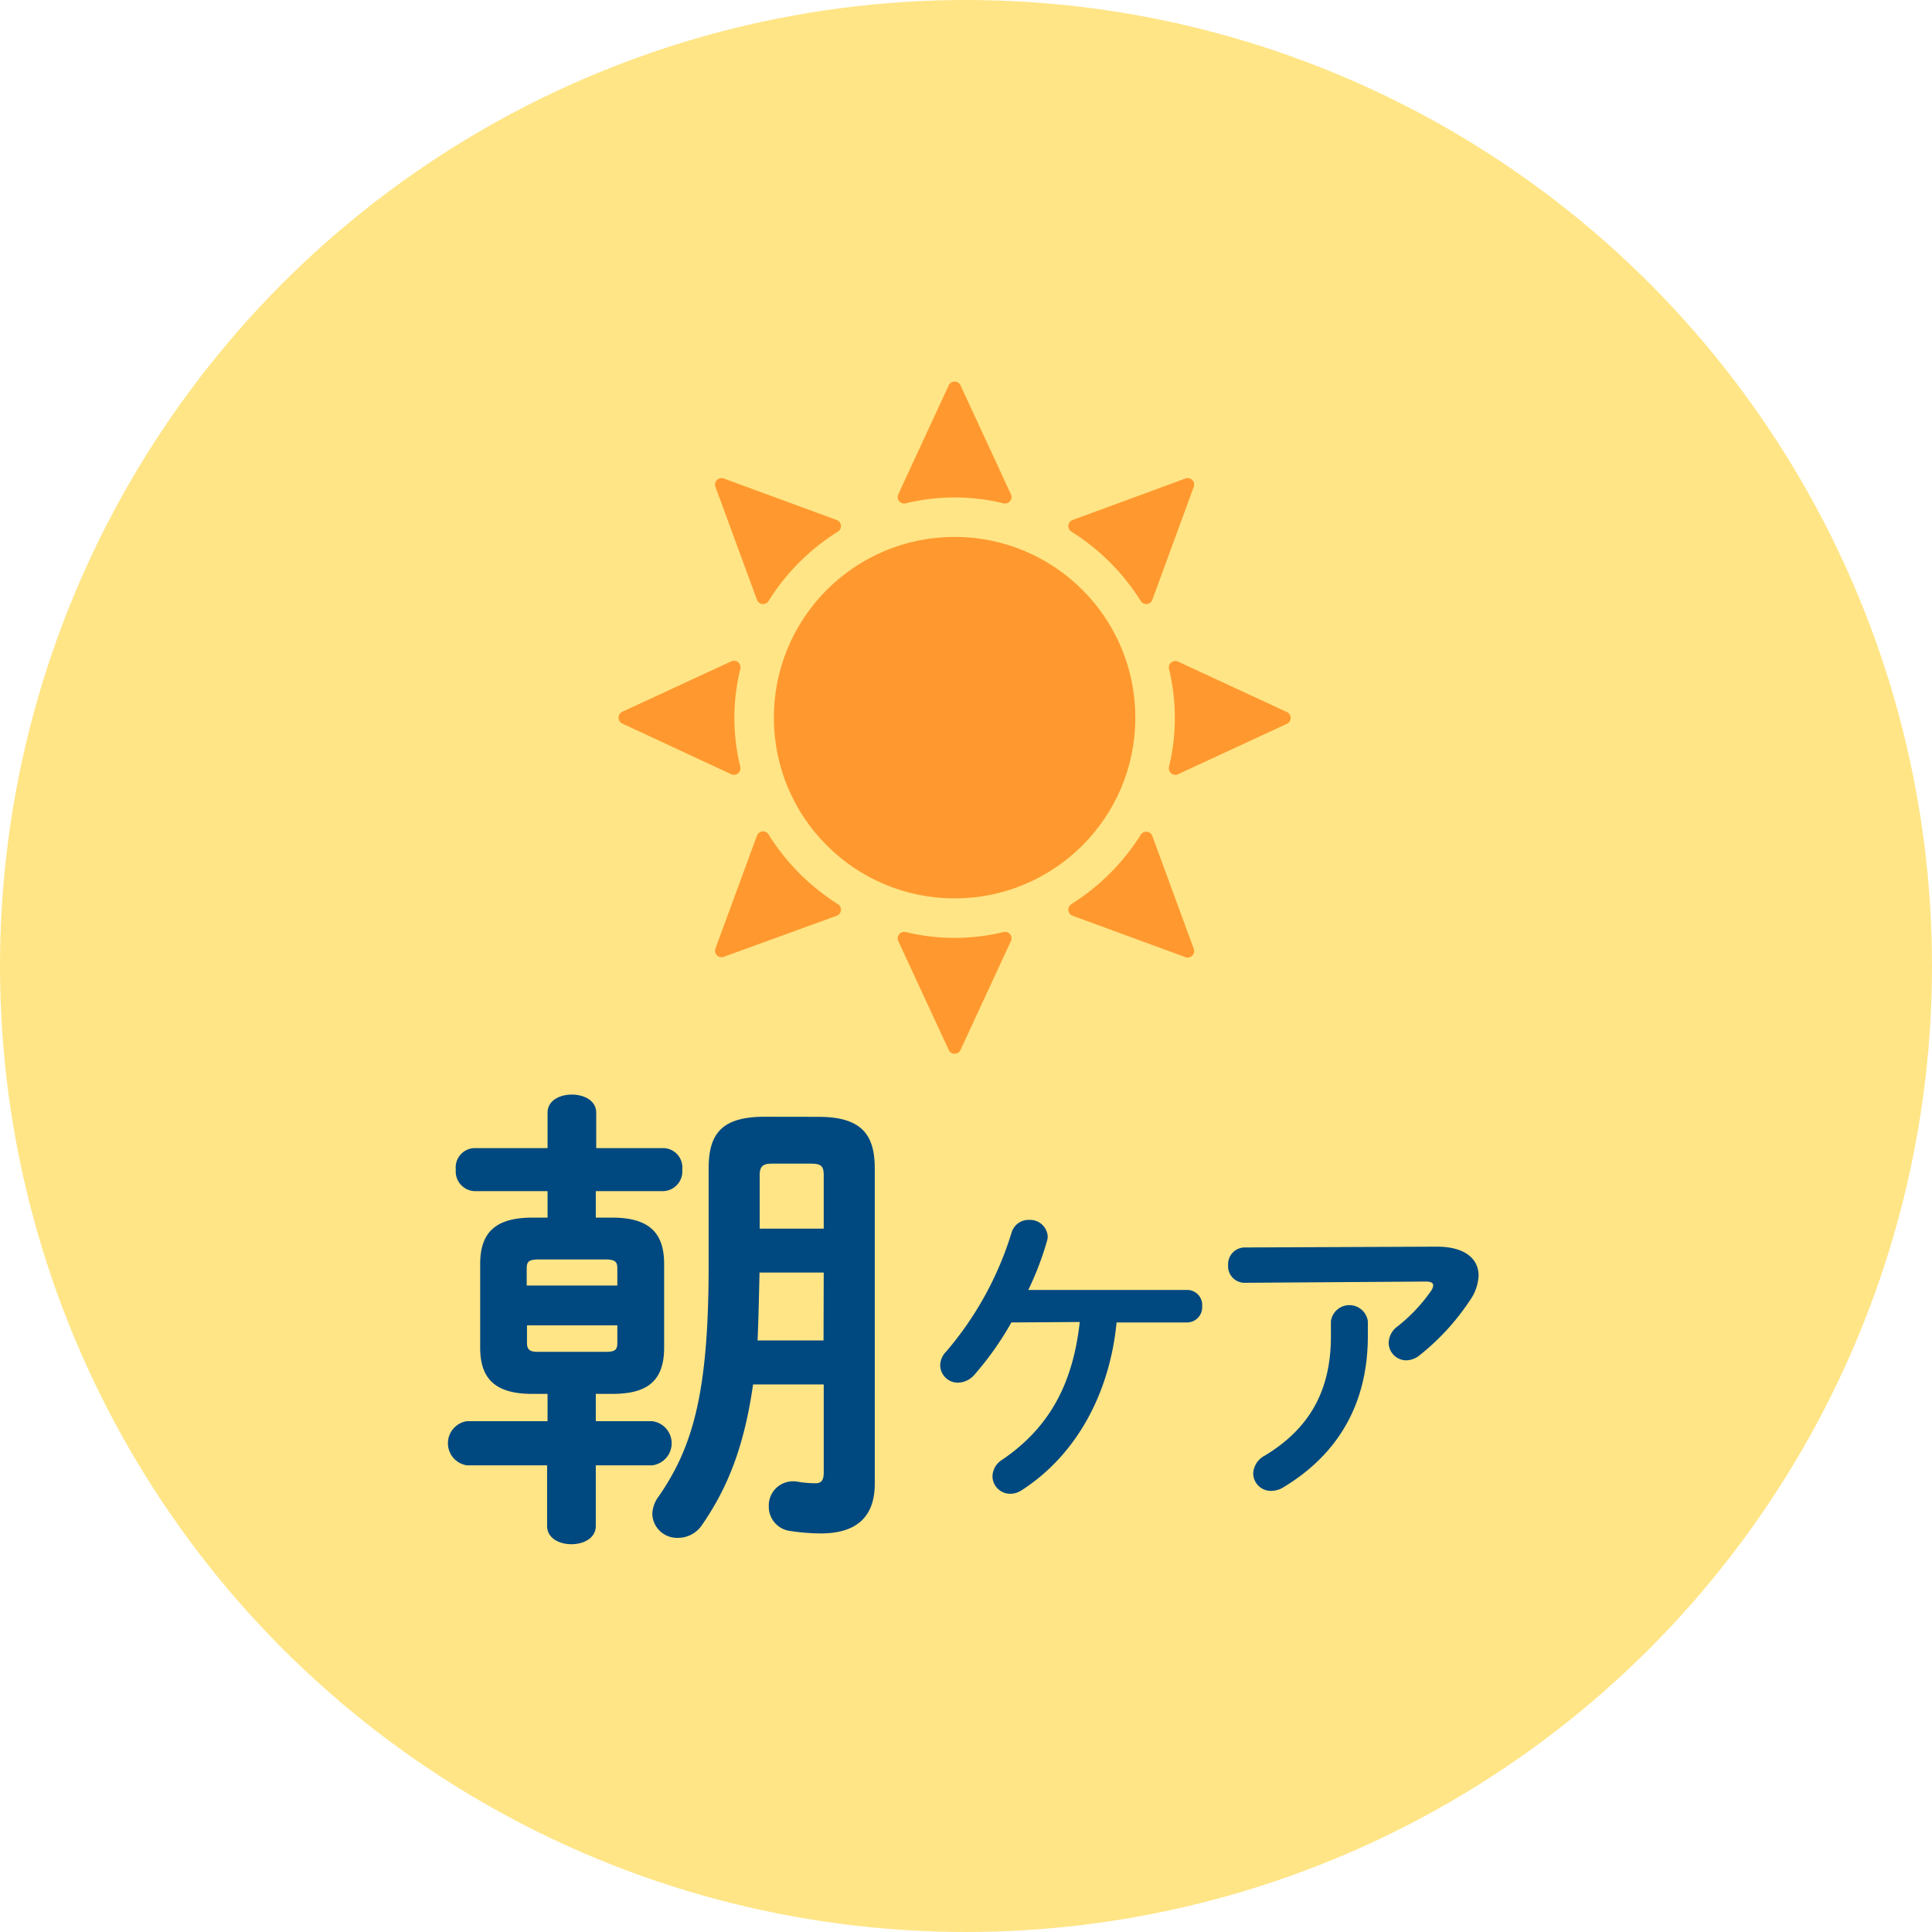 <svg xmlns="http://www.w3.org/2000/svg" viewBox="0 0 218.76 218.76"><defs><style>.cls-1{fill:#ffe586;}.cls-2{fill:#004880;}.cls-3{fill:#ff992f;stroke:#ff992f;stroke-linecap:round;stroke-linejoin:round;stroke-width:1.47px;}</style></defs><g id="レイヤー_2" data-name="レイヤー 2"><g id="デザイン"><circle class="cls-1" cx="109.38" cy="109.38" r="109.38"/><path class="cls-2" d="M60.27,157.83c-4.27,0-5.9-1.78-5.9-5.24v-9.47c0-3.46,1.63-5.25,5.9-5.25H62v-3H53.67a2.23,2.23,0,0,1-2.06-2.44A2.19,2.19,0,0,1,53.67,130H62v-4c0-1.41,1.4-2.06,2.75-2.06s2.76.65,2.76,2.06v4h7.63a2.19,2.19,0,0,1,2.11,2.43,2.23,2.23,0,0,1-2.11,2.44H67.46v3H69.3c4.28,0,5.9,1.79,5.9,5.25v9.47c0,4-2.16,5.24-5.9,5.24H67.46v3.09h6.39a2.52,2.52,0,0,1,0,5H67.46v6.87c0,1.36-1.35,2.06-2.76,2.06s-2.75-.7-2.75-2.06v-6.87H52.86a2.53,2.53,0,0,1,0-5H62v-3.09Zm9.63-14.22c0-.76-.27-1-1.35-1H61c-1.09,0-1.36.22-1.36,1v1.95H69.9Zm-1.35,9.46c1.08,0,1.35-.21,1.35-1v-2H59.67v2c0,.92.54,1,1.36,1Zm24.12-26.61c4.87,0,6.38,2,6.38,5.84V168c0,4.11-2.48,5.63-6.11,5.63a24,24,0,0,1-3.41-.27,2.77,2.77,0,0,1-2.48-2.81,2.73,2.73,0,0,1,2.7-2.82,2.61,2.61,0,0,1,.65.06,12.72,12.72,0,0,0,1.95.16c.59,0,.92-.27.92-1.19v-10h-8c-1,7-2.86,11.69-5.78,15.91a3.26,3.26,0,0,1-2.71,1.46,2.8,2.8,0,0,1-2.92-2.71,3.52,3.52,0,0,1,.7-1.95c3.9-5.62,5.68-11.79,5.68-26.18v-11c0-3.89,1.46-5.84,6.33-5.84Zm.6,17.63H86c-.06,2.55-.11,5.14-.22,7.69h7.47Zm-5.9-12.33c-1,0-1.35.33-1.35,1.3v6.06h7.25v-6.06c0-1-.27-1.3-1.46-1.3Z"/><path class="cls-2" d="M114.52,149.74a35.31,35.31,0,0,1-4.15,5.88,2.55,2.55,0,0,1-1.91.94,2,2,0,0,1-2-1.95,2.26,2.26,0,0,1,.69-1.59,37.58,37.58,0,0,0,7.39-13.45,2,2,0,0,1,2-1.44,2,2,0,0,1,2.09,1.84,1.85,1.85,0,0,1-.11.65,33.88,33.88,0,0,1-2.09,5.44h18a1.7,1.7,0,0,1,1.69,1.84,1.72,1.72,0,0,1-1.69,1.84h-8c-.8,8.22-4.69,15.11-10.75,19a2.34,2.34,0,0,1-1.3.4,2,2,0,0,1-2-2,2.25,2.25,0,0,1,1.08-1.84c5.19-3.53,8-8.36,8.8-15.61Z"/><path class="cls-2" d="M162.7,141.16c3.17,0,4.72,1.37,4.72,3.28a5.23,5.23,0,0,1-.94,2.74,26.88,26.88,0,0,1-5.73,6.27,2.48,2.48,0,0,1-1.51.58,2,2,0,0,1-2-2,2.37,2.37,0,0,1,1-1.84,18.6,18.6,0,0,0,3.78-4,1.19,1.19,0,0,0,.26-.65c0-.29-.26-.43-.83-.43l-20.48.14a1.87,1.87,0,0,1-1.91-2,1.89,1.89,0,0,1,1.91-2Zm-12,8.44a2.11,2.11,0,0,1,4.18,0v1.69c0,7.68-3.39,13.38-9.52,17.09a2.64,2.64,0,0,1-1.37.43,2,2,0,0,1-2.09-2,2.41,2.41,0,0,1,1.33-2c4.94-3,7.47-7.21,7.47-13.52Z"/><circle class="cls-3" cx="108.09" cy="81.26" r="19.73"/><path class="cls-3" d="M113.8,56.28l-5.71-12.34-5.71,12.34a24,24,0,0,1,11.42,0Z"/><path class="cls-3" d="M102.38,106.25l5.71,12.33,5.71-12.33a24.31,24.31,0,0,1-11.42,0Z"/><path class="cls-3" d="M133.08,87l12.33-5.71-12.33-5.71a24.31,24.31,0,0,1,0,11.42Z"/><path class="cls-3" d="M83.11,75.55,70.77,81.26,83.11,87a24,24,0,0,1,0-11.42Z"/><path class="cls-3" d="M121.7,103l12.78,4.69-4.69-12.78A25.82,25.82,0,0,1,121.7,103Z"/><path class="cls-3" d="M94.49,59.57,81.7,54.87l4.7,12.79A25.41,25.41,0,0,1,94.49,59.57Z"/><path class="cls-3" d="M86.4,94.87l-4.7,12.78L94.49,103A25.61,25.61,0,0,1,86.4,94.87Z"/><path class="cls-3" d="M129.79,67.66l4.69-12.79-12.78,4.7A25.61,25.61,0,0,1,129.79,67.66Z"/></g></g></svg>